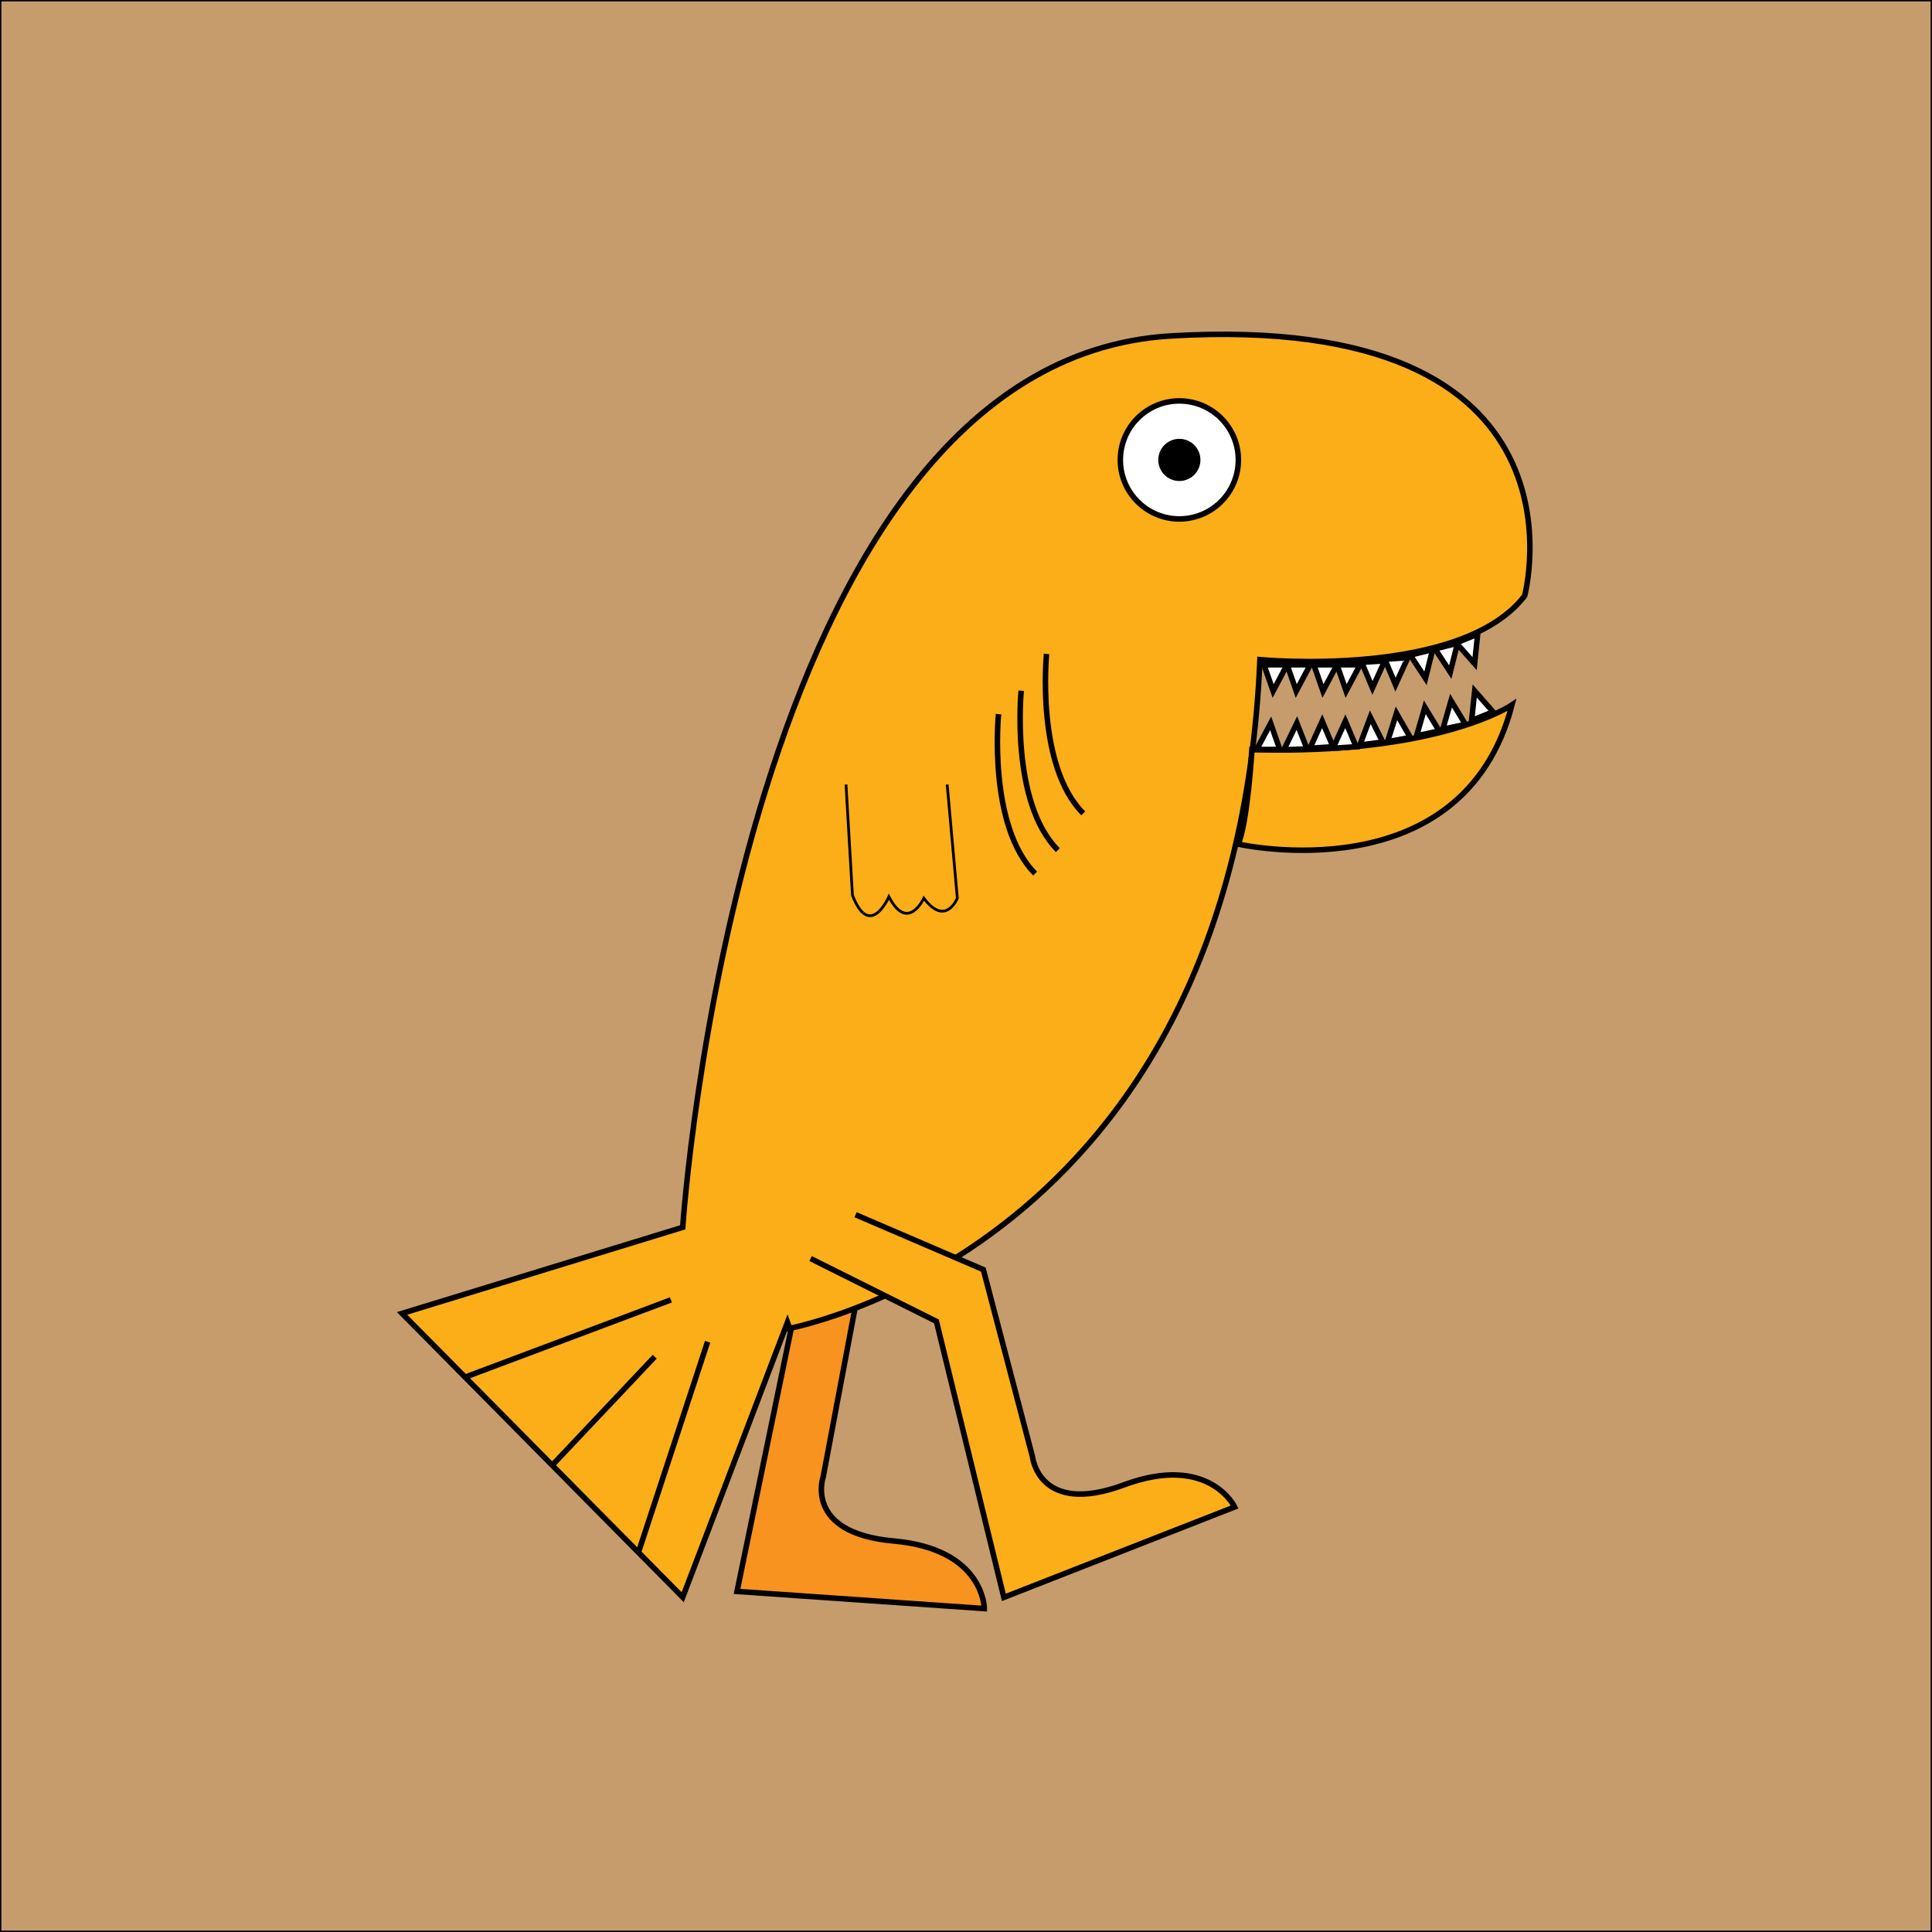<svg xmlns="http://www.w3.org/2000/svg" viewBox="0 0 350 350">
  <rect x="0" y="0" width="350" height="350" fill="#333333" stroke="none"/>
  <g id="Layer_3" data-name="Layer 3">
    <rect width="350" height="350" style="fill: #c69c6d;stroke: #000;stroke-miterlimit: 10;stroke-width: 0.5px"/>
    <g>
      <g>
        <path d="M128.19,217.85l15.72,20.05-10.39,50.4,44.8,3.11s0-10.78-16.4-12.24-12.78-11.68-12.78-11.68l6.5-34.47-16.71-18.86" style="fill: #f7931e;stroke: #000;stroke-miterlimit: 10"/>
        <path d="M72.84,237.94l50.84,51.41,18.49-48.53S223.63,227,228.25,119.5c0,0,36.4,3.47,47.95-11.55,0,0,13.87-51.71-64.13-47.09s-88.39,161.48-88.39,161.48Z" style="fill: #fbae17;stroke: #000;stroke-miterlimit: 10"/>
        <path d="M146.85,228l22.79,11.38,12.22,50L223.67,273s-4.65-9.72-20.06-4-16.56-5.07-16.56-5.07l-8.91-33.93L155,220.06" style="fill: #fbae17;stroke: #000;stroke-miterlimit: 10"/>
        <circle cx="213.65" cy="83.32" r="10.69" style="fill: #fff;stroke: #000;stroke-miterlimit: 10"/>
        <circle cx="213.65" cy="83.32" r="3.32" style="stroke: #000;stroke-miterlimit: 10"/>
        <path d="M224.31,152.92s40.65,9.17,49.6-25.21c0,0-13.34,9.07-47.11,8.08C226.8,135.79,226,149.1,224.31,152.92Z" style="fill: #fbae17;stroke: #000;stroke-miterlimit: 10"/>
        <polygon points="227.66 135.78 230.19 131.04 231.85 135.78 227.66 135.78" style="fill: #fff;stroke: #000;stroke-miterlimit: 10"/>
        <polygon points="233.17 120.43 230.64 125.18 228.98 120.43 233.17 120.43" style="fill: #fff;stroke: #000;stroke-miterlimit: 10"/>
        <polygon points="237.36 120.43 234.83 125.18 233.17 120.43 237.36 120.43" style="fill: #fff;stroke: #000;stroke-miterlimit: 10"/>
        <polygon points="242.2 120.43 239.67 125.18 238.01 120.43 242.2 120.43" style="fill: #fff;stroke: #000;stroke-miterlimit: 10"/>
        <polygon points="246.39 120.43 243.86 125.18 242.2 120.43 246.39 120.43" style="fill: #fff;stroke: #000;stroke-miterlimit: 10"/>
        <polygon points="250.86 119.72 248.63 124.62 246.68 119.98 250.86 119.72" style="fill: #fff;stroke: #000;stroke-miterlimit: 10"/>
        <polygon points="255.04 119.15 252.81 124.04 250.86 119.41 255.04 119.15" style="fill: #fff;stroke: #000;stroke-miterlimit: 10"/>
        <polygon points="259.54 117.67 258.24 122.89 255.48 118.68 259.54 117.67" style="fill: #fff;stroke: #000;stroke-miterlimit: 10"/>
        <polygon points="264.04 116.53 262.73 121.76 259.97 117.55 264.04 116.53" style="fill: #fff;stroke: #000;stroke-miterlimit: 10"/>
        <polygon points="267.69 114.88 267.14 120.23 263.81 116.47 267.69 114.88" style="fill: #fff;stroke: #000;stroke-miterlimit: 10"/>
        <polygon points="232.59 135.83 234.94 130.99 236.78 135.67 232.59 135.83" style="fill: #fff;stroke: #000;stroke-miterlimit: 10"/>
        <polygon points="237.31 135.55 239.53 130.65 241.49 135.28 237.31 135.55" style="fill: #fff;stroke: #000;stroke-miterlimit: 10"/>
        <polygon points="241.49 135.55 243.72 130.65 245.68 135.28 241.49 135.55" style="fill: #fff;stroke: #000;stroke-miterlimit: 10"/>
        <polygon points="246.35 134.97 248.24 129.94 250.5 134.43 246.35 134.97" style="fill: #fff;stroke: #000;stroke-miterlimit: 10"/>
        <polygon points="251.36 134.37 252.98 129.23 255.49 133.6 251.36 134.37" style="fill: #fff;stroke: #000;stroke-miterlimit: 10"/>
        <polygon points="256.63 133.3 258.12 128.13 260.73 132.42 256.63 133.3" style="fill: #fff;stroke: #000;stroke-miterlimit: 10"/>
        <polygon points="261.38 132.1 262.87 126.93 265.48 131.23 261.38 132.1" style="fill: #fff;stroke: #000;stroke-miterlimit: 10"/>
        <polygon points="266.59 130.53 267.16 125.18 270.48 128.96 266.59 130.53" style="fill: #fff;stroke: #000;stroke-miterlimit: 10"/>
        <path d="M180.89,129.37s-2,20.22,6.64,28.89" style="fill: none;stroke: #000;stroke-miterlimit: 10"/>
        <path d="M185,125.13s-2,20.22,6.64,28.88" style="fill: none;stroke: #000;stroke-miterlimit: 10"/>
        <path d="M189.59,118.47s-2,20.22,6.65,28.88" style="fill: none;stroke: #000;stroke-miterlimit: 10"/>
        <line x1="84.26" y1="249.48" x2="121.54" y2="235.49" style="fill: none;stroke: #000;stroke-miterlimit: 10"/>
        <line x1="115.66" y1="281.23" x2="128.19" y2="243.07" style="fill: none;stroke: #000;stroke-miterlimit: 10"/>
        <line x1="100.04" y1="265.44" x2="118.61" y2="245.78" style="fill: none;stroke: #000;stroke-miterlimit: 10"/>
      </g>
      <path d="M171.59,142.13l1.84,20.59s-2.11,5.28-6.07,0c0,0-2.9,6.33-6.33-.27,0,0-3.43,7.92-6.6-.26l-1.17-20.06" style="fill: #fbae17;stroke: #000;stroke-miterlimit: 10;stroke-width: 0.5px"/>
    </g>
  </g>
</svg>
